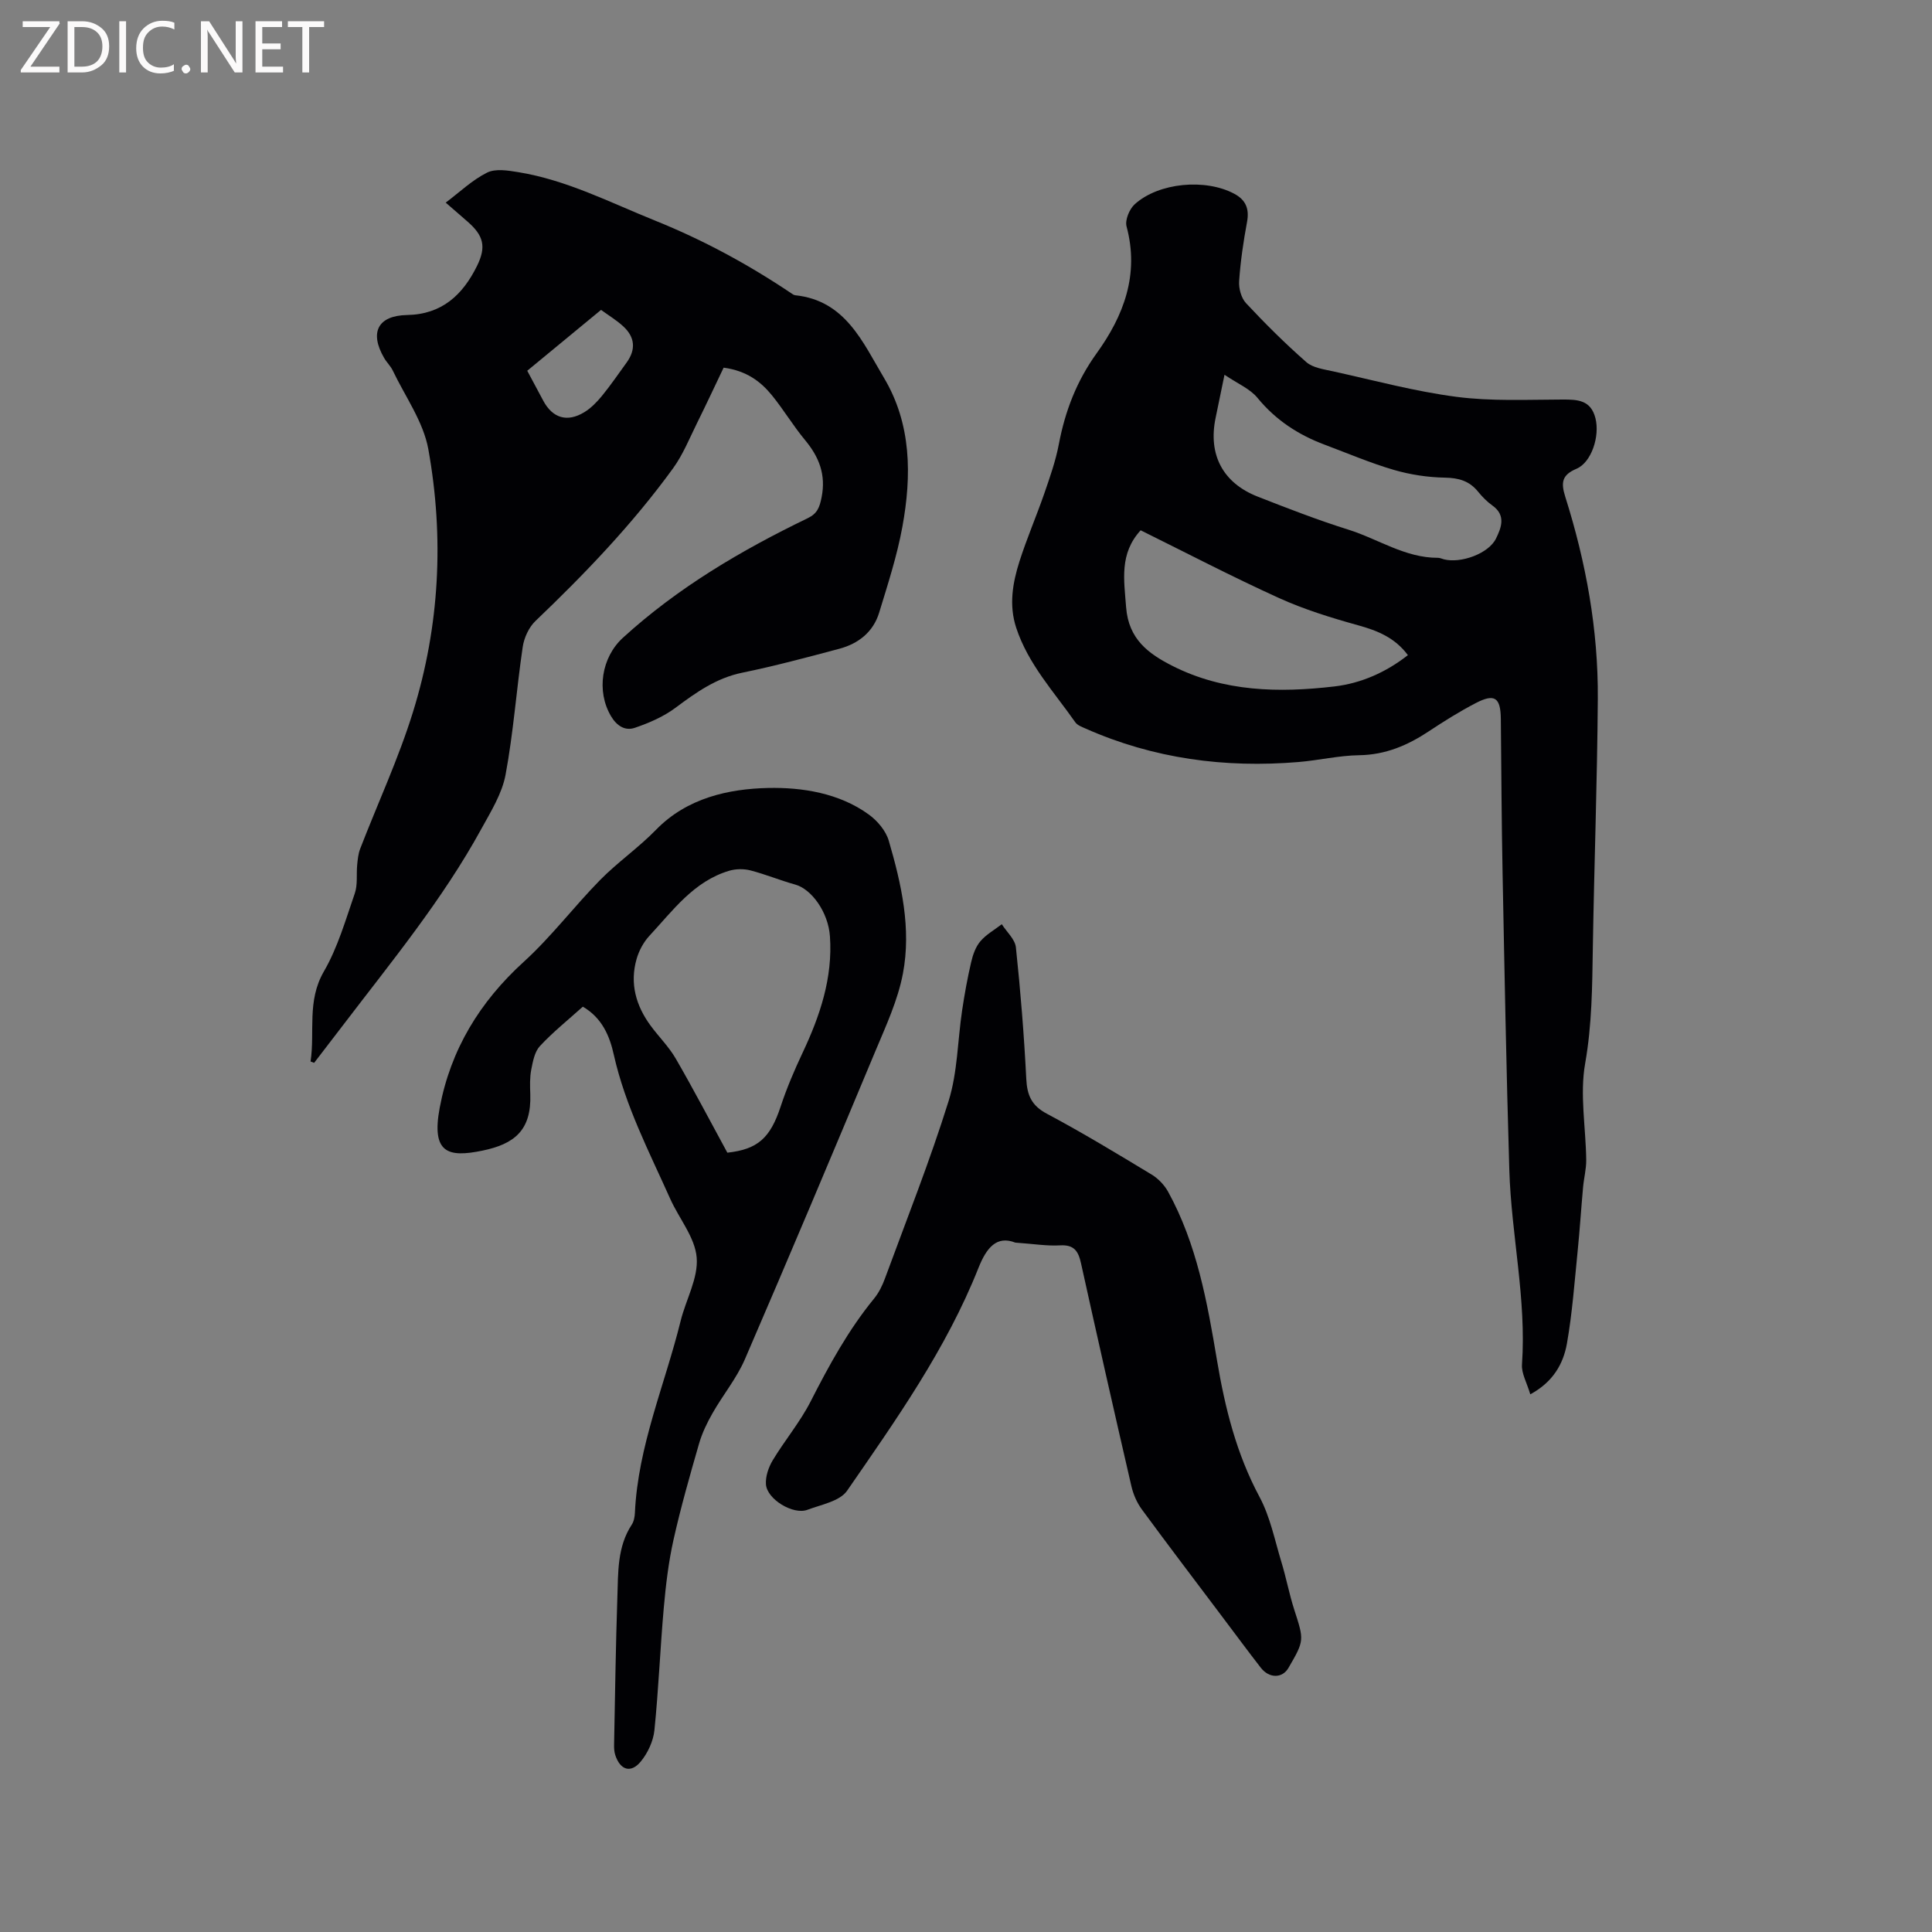 <svg enable-background="new 0 0 400 400" viewBox="0 0 400 400" xmlns="http://www.w3.org/2000/svg"><rect x="0" y="0" width="400" height="400" fill="#808080" stroke="none"/><path d="m316.83 288.68c-.7-2.39-1.85-4.33-1.72-6.17.95-13.55-2.21-26.8-2.62-40.23-.62-20.55-1-41.12-1.4-61.67-.21-10.59-.25-21.19-.36-31.78-.05-4.41-1.27-5.3-5.18-3.27-3.34 1.73-6.56 3.75-9.7 5.83-4.41 2.93-9 4.89-14.46 4.97-4.19.06-8.36 1.06-12.56 1.41-15.24 1.27-30-.69-44.07-6.93-.76-.34-1.69-.67-2.13-1.3-4.42-6.31-9.77-12.05-12.24-19.58-1.53-4.67-.74-9.27.68-13.73 1.51-4.73 3.49-9.31 5.12-14 1.16-3.37 2.37-6.77 3.03-10.26 1.3-6.85 3.68-13.06 7.81-18.8 5.62-7.79 8.89-16.33 6.21-26.29-.35-1.32.59-3.59 1.69-4.59 4.98-4.51 14.66-5.36 20.62-2.17 2.37 1.27 3.14 3.1 2.64 5.81-.75 4.05-1.36 8.15-1.64 12.26-.11 1.51.43 3.51 1.43 4.58 3.97 4.25 8.11 8.37 12.48 12.2 1.37 1.2 3.66 1.49 5.58 1.92 8.48 1.87 16.91 4.15 25.5 5.27 7.2.94 14.59.58 21.89.56 3.18-.01 5.93.07 6.89 3.87.94 3.73-.82 9.14-3.92 10.46-2.98 1.27-3.28 2.78-2.33 5.8 4.3 13.59 6.84 27.55 6.74 41.82-.12 17.16-.75 34.32-1.03 51.48-.13 8.04-.17 15.98-1.59 24.02-1.14 6.44.14 13.3.22 19.98.02 1.88-.48 3.75-.65 5.64-.4 4.4-.68 8.8-1.12 13.19-.65 6.42-1.11 12.88-2.23 19.22-.75 4.16-2.85 7.92-7.58 10.48zm-80.67-178.89c-4.43 4.84-3.44 10.24-3.01 15.94.51 6.64 4.65 9.63 9.6 12.14 10.63 5.38 22.07 5.59 33.53 4.25 5.53-.65 10.68-2.93 15.21-6.48-2.7-3.63-6.29-5.07-10.3-6.18-5.57-1.55-11.16-3.27-16.4-5.65-9.72-4.41-19.2-9.36-28.63-14.02zm17.36-32.2c-.79 3.81-1.32 6.39-1.85 8.97-1.56 7.56 1.49 13.42 8.72 16.26 6.2 2.43 12.43 4.85 18.78 6.84 6.18 1.94 11.74 5.85 18.54 5.83.41 0 .82.2 1.23.31 3.48.9 9.28-1.17 10.8-4.32 1.06-2.18 2.12-4.76-.73-6.8-1.11-.79-2.11-1.8-2.97-2.86-1.81-2.25-4.01-2.88-6.9-2.93-3.54-.06-7.18-.62-10.58-1.61-4.86-1.42-9.54-3.43-14.3-5.21-5.45-2.04-10.12-5.08-13.89-9.67-1.54-1.9-4.12-2.96-6.85-4.81z" fill="#010104"/><path d="m64.3 219.77c.93-6.18-.8-12.5 2.75-18.63 2.88-4.97 4.51-10.7 6.41-16.19.62-1.8.3-3.92.49-5.89.11-1.12.22-2.29.62-3.33 3.65-9.45 7.95-18.69 10.94-28.34 5.52-17.78 6.46-36.12 3.17-54.39-1.03-5.69-4.79-10.89-7.36-16.28-.45-.94-1.27-1.7-1.79-2.61-3.07-5.28-1.32-8.77 4.75-8.89 7.23-.13 11.52-4.18 14.47-10.14 1.98-4.01 1.37-6.31-1.95-9.2-1.44-1.25-2.87-2.5-4.52-3.93 2.91-2.19 5.49-4.68 8.56-6.21 1.74-.87 4.32-.45 6.45-.1 10.04 1.63 19.01 6.28 28.33 10.03 9.98 4.02 19.3 9.07 28.19 15.04.26.18.55.39.85.42 10.39 1.09 13.97 9.75 18.35 17.09 5.72 9.58 5.76 20.27 3.81 30.89-1.1 6-3.01 11.87-4.8 17.73-1.23 4.03-4.32 6.44-8.29 7.49-6.65 1.77-13.3 3.56-20.04 4.94-5.42 1.11-9.6 4.11-13.88 7.3-2.46 1.83-5.44 3.11-8.36 4.11-2.02.7-3.76-.39-4.95-2.41-3.07-5.19-1.97-12.17 2.46-16.22 11.39-10.4 24.5-18.11 38.28-24.77 1.98-.96 2.44-2.23 2.86-4.3.94-4.72-.52-8.38-3.45-11.9-2.43-2.93-4.4-6.24-6.8-9.2-2.37-2.92-5.31-5.12-10.03-5.76-1.77 3.7-3.58 7.59-5.48 11.42-1.58 3.19-2.93 6.58-5 9.43-8.37 11.53-18.19 21.77-28.48 31.6-1.37 1.31-2.36 3.48-2.64 5.39-1.3 8.8-1.92 17.72-3.55 26.45-.73 3.91-3.04 7.61-5.01 11.2-8.03 14.66-18.64 27.52-28.72 40.75-1.96 2.57-3.93 5.13-5.9 7.69-.24-.08-.49-.18-.74-.28zm44.86-143.01c1.23 2.31 2.28 4.26 3.32 6.21 1.92 3.59 4.94 4.53 8.48 2.38 1.4-.85 2.63-2.12 3.68-3.4 1.8-2.2 3.41-4.57 5.09-6.88 1.94-2.68 1.77-5.25-.71-7.52-1.37-1.26-3-2.24-4.58-3.39-5.18 4.26-10.13 8.35-15.28 12.6z" fill="#010104"/><path d="m120.67 208.42c-3.01 2.71-6.16 5.23-8.88 8.15-1.1 1.18-1.47 3.19-1.8 4.89-.32 1.64-.26 3.38-.2 5.07.27 7.53-3.33 10.34-9.93 11.7-7.06 1.45-10.6.56-8.82-8.9 2.27-12.03 8.28-21.9 17.39-30.19 5.7-5.18 10.4-11.43 15.81-16.94 3.63-3.69 7.97-6.69 11.58-10.4 6.43-6.61 15.07-8.48 23.23-8.66 6.92-.15 14.68 1.02 20.84 5.51 1.78 1.29 3.52 3.36 4.12 5.41 2.62 8.96 4.7 18.2 2.93 27.5-1.05 5.54-3.52 10.85-5.72 16.11-8.89 21.29-17.84 42.55-26.99 63.73-1.7 3.94-4.54 7.38-6.68 11.14-1.14 1.99-2.17 4.12-2.81 6.32-1.91 6.61-3.8 13.24-5.3 19.95-1.03 4.61-1.59 9.35-2.01 14.06-.75 8.44-1.08 16.92-1.94 25.35-.23 2.26-1.37 4.72-2.82 6.48-2.06 2.51-4.28 1.78-5.29-1.35-.22-.69-.26-1.46-.24-2.19.2-10.16.34-20.33.68-30.49.18-5.13-.05-10.39 2.98-15.01.44-.67.61-1.61.65-2.44.63-13.85 6.21-26.52 9.47-39.74 1.09-4.42 3.68-8.87 3.32-13.12-.34-4.17-3.65-8.07-5.48-12.16-4.36-9.74-9.3-19.24-11.67-29.79-.86-3.91-2.43-7.66-6.42-9.99zm29.92 30.23c6.28-.69 8.88-3.01 11.04-9.57 1.25-3.79 2.83-7.49 4.53-11.1 3.61-7.65 6.27-15.52 5.67-24.12-.35-5.03-3.82-9.79-7.19-10.72-3.13-.87-6.16-2.13-9.3-2.94-1.37-.35-3.01-.32-4.37.08-7.33 2.18-11.63 8.21-16.5 13.45-1.23 1.32-2.19 3.11-2.68 4.85-1.43 5.03-.13 9.63 2.91 13.77 1.69 2.3 3.78 4.36 5.2 6.81 3.62 6.25 6.98 12.68 10.69 19.49z" fill="#010104"/><path d="m210.21 257.27c-3.83-1.51-5.95 1.01-7.63 5.24-6.66 16.77-17.04 31.42-27.2 46.13-1.51 2.18-5.35 2.87-8.22 3.95-2.93 1.1-8.37-2.18-8.58-5.28-.11-1.62.53-3.51 1.39-4.95 2.5-4.15 5.68-7.93 7.87-12.22 3.81-7.48 7.8-14.78 13.14-21.3.98-1.2 1.7-2.68 2.24-4.15 4.49-12.21 9.31-24.33 13.18-36.74 1.86-5.97 1.86-12.51 2.8-18.78.5-3.34 1.1-6.68 1.87-9.97.35-1.52.92-3.16 1.9-4.31 1.2-1.42 2.94-2.38 4.44-3.54 1.01 1.59 2.74 3.11 2.92 4.79.96 9.05 1.69 18.14 2.15 27.23.17 3.4 1.09 5.53 4.27 7.22 7.38 3.93 14.54 8.27 21.7 12.6 1.35.82 2.61 2.14 3.38 3.52 5.98 10.86 8.12 22.9 10.13 34.89 1.66 9.88 4.02 19.38 8.81 28.32 2.21 4.12 3.15 8.94 4.53 13.48.99 3.24 1.61 6.59 2.64 9.8 2.07 6.42 2.15 6.4-1.19 12.14-1.26 2.16-3.98 2.19-5.72-.06-2.73-3.51-5.37-7.1-8.05-10.65-5.54-7.37-11.13-14.7-16.58-22.13-1.02-1.39-1.77-3.13-2.16-4.82-3.55-15.36-7.03-30.74-10.43-46.14-.55-2.5-1.43-3.87-4.33-3.7-2.73.16-5.49-.31-9.27-.57z" fill="#010104"/><g fill="#fbfafa"><path d="m12.4 4.8-6.1 9h6v1.2h-8v-.5l6.1-8.9h-5.7v-1.2h7.6v.4z"/><path d="m14 15v-10.6h3c1.6 0 2.9.5 4 1.4s1.6 2.2 1.6 3.8-.5 3-1.6 3.9-2.4 1.5-4 1.5zm1.4-9.4v8.2h1.6c1.3 0 2.4-.4 3.1-1.1s1.1-1.8 1.1-3.1-.4-2.3-1.2-3-1.8-1-3.1-1z"/><path d="m26.1 4.4v10.6h-1.4v-10.6z"/><path d="m36.1 14.6c-.8.4-1.8.6-2.9.6-1.5 0-2.7-.5-3.6-1.4s-1.4-2.2-1.4-3.8c0-1.7.5-3.1 1.5-4.1s2.3-1.6 3.9-1.6c1 0 1.8.1 2.5.4v1.4c-.8-.4-1.6-.6-2.5-.6-1.2 0-2.1.4-2.9 1.2s-1.1 1.8-1.1 3.2c0 1.3.3 2.3 1 3s1.6 1.1 2.7 1.1c1 0 2-.2 2.7-.7v1.3z"/><path d="m37.6 14.3c0-.2.1-.5.3-.6s.4-.3.6-.3c.3 0 .5.1.6.3s.3.4.3.6-.1.4-.3.6-.4.3-.6.3c-.3 0-.5-.1-.6-.3s-.3-.4-.3-.6z"/><path d="m50.2 15h-1.6l-5.3-8.2c-.2-.2-.3-.5-.4-.7 0 .2.1.7.1 1.5v7.4h-1.4v-10.6h1.7l5.2 8.1c.2.4.4.6.4.7 0-.3-.1-.8-.1-1.5v-7.3h1.4z"/><path d="m58.6 15h-5.7v-10.6h5.5v1.2h-4.1v3.4h3.8v1.2h-3.8v3.6h4.3z"/><path d="m67.1 5.6h-3.1v9.4h-1.4v-9.4h-3v-1.2h7.5z"/></g></svg>